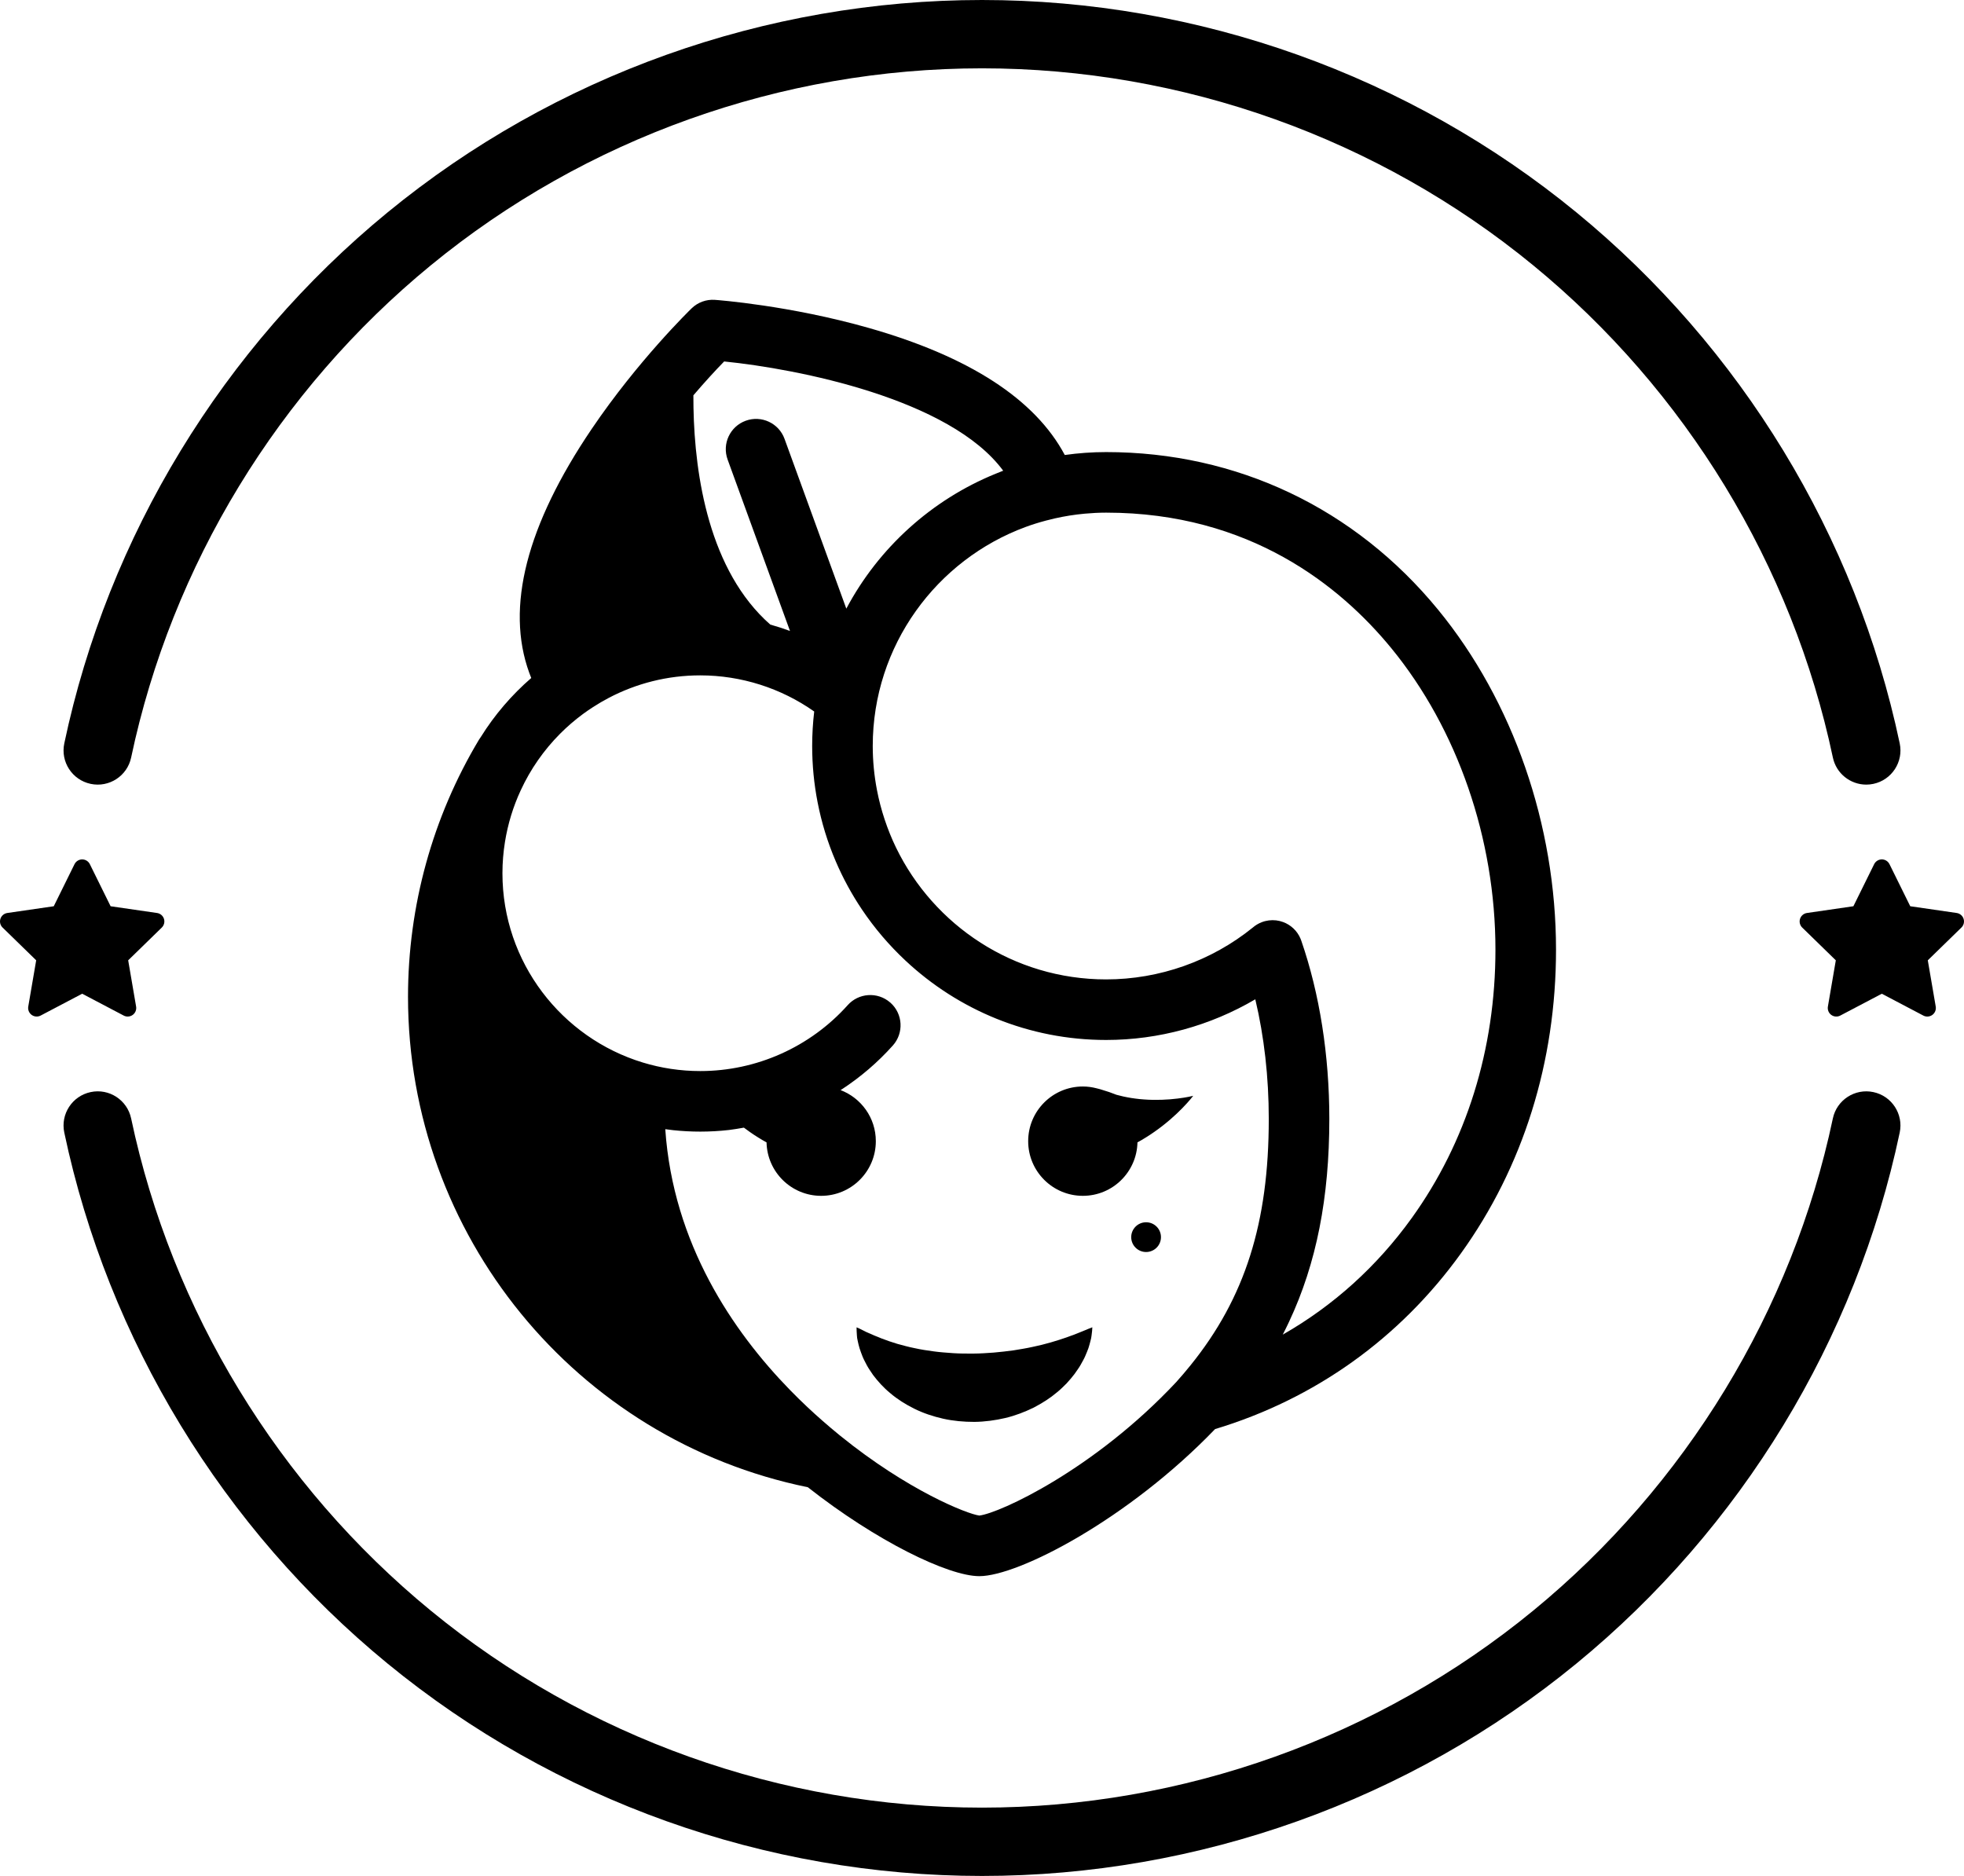 <?xml version="1.0" encoding="iso-8859-1"?>
<!-- Generator: Adobe Illustrator 24.2.1, SVG Export Plug-In . SVG Version: 6.00 Build 0)  -->
<svg version="1.1" id="Layer_1" xmlns="http://www.w3.org/2000/svg" xmlns:xlink="http://www.w3.org/1999/xlink" x="0px" y="0px"
	 width="209.386px" height="200px" viewBox="0 0 209.386 200" enable-background="new 0 0 209.386 200" xml:space="preserve">
<g>
	<path d="M13.19,108.273c0.133,0.07,0.279,0.104,0.424,0.104c0.189,0,0.377-0.059,0.535-0.174c0.28-0.204,0.421-0.549,0.362-0.891
		l-0.845-4.93l3.582-3.492c0.248-0.242,0.338-0.604,0.231-0.933c-0.107-0.33-0.393-0.57-0.735-0.62l-4.951-0.719l-2.214-4.486
		c-0.154-0.311-0.47-0.507-0.817-0.507c-0.346,0-0.663,0.197-0.817,0.507l-2.214,4.486L0.78,97.336
		c-0.343,0.05-0.628,0.29-0.735,0.62c-0.107,0.329-0.018,0.691,0.231,0.933l3.582,3.492l-0.845,4.93
		c-0.059,0.342,0.082,0.687,0.362,0.891c0.28,0.204,0.653,0.231,0.959,0.07l4.428-2.328L13.19,108.273z"/>
	<path d="M209.341,97.956c-0.107-0.33-0.392-0.57-0.735-0.62l-4.95-0.719l-2.214-4.486c-0.154-0.311-0.47-0.508-0.817-0.508
		c-0.346,0-0.663,0.197-0.817,0.508l-2.214,4.486l-4.951,0.719c-0.343,0.05-0.628,0.29-0.735,0.62s-0.018,0.691,0.23,0.934
		l3.582,3.492l-0.845,4.931c-0.059,0.342,0.082,0.687,0.362,0.891c0.28,0.204,0.653,0.23,0.959,0.069l4.428-2.328l4.428,2.328
		c0.133,0.07,0.278,0.105,0.424,0.105c0.189,0,0.377-0.059,0.535-0.174c0.28-0.204,0.421-0.549,0.362-0.891l-0.846-4.931
		l3.582-3.492C209.359,98.648,209.448,98.286,209.341,97.956z"/>
	<path d="M9.666,83.571c1.97,0.417,3.901-0.844,4.316-2.812c4.323-20.482,15.67-39.118,31.951-52.476
		c16.504-13.541,37.372-20.998,58.76-20.998c21.389,0,42.257,7.457,58.761,20.998c16.281,13.358,27.628,31.994,31.951,52.476
		c0.362,1.715,1.875,2.891,3.56,2.891c0.249,0,0.502-0.026,0.756-0.079c1.968-0.415,3.227-2.348,2.812-4.316
		c-4.663-22.097-16.9-42.199-34.458-56.604C150.271,8.044,127.762,0,104.693,0S59.115,8.044,41.312,22.651
		C23.755,37.056,11.517,57.158,6.854,79.255C6.439,81.223,7.698,83.155,9.666,83.571z"/>
	<path d="M199.72,116.43c-1.966-0.416-3.901,0.843-4.316,2.812c-4.323,20.481-15.67,39.118-31.951,52.476
		c-16.504,13.541-37.372,20.998-58.76,20.998c-21.389,0-42.257-7.457-58.761-20.998c-16.281-13.358-27.628-31.994-31.951-52.476
		c-0.415-1.968-2.349-3.231-4.316-2.812c-1.968,0.415-3.227,2.348-2.812,4.316c4.663,22.097,16.9,42.199,34.458,56.604
		C59.115,191.956,81.624,200,104.693,200s45.578-8.044,63.381-22.651c17.557-14.405,29.795-34.507,34.458-56.604
		C202.947,118.777,201.689,116.845,199.72,116.43z"/>
	<path d="M51.257,78.577c-0.068,0.091-0.133,0.186-0.193,0.286c-4.949,8.256-7.565,17.733-7.565,27.407
		c0,25.371,17.879,47.232,42.627,52.289c7.271,5.726,14.964,9.48,18.281,9.48c4.179,0,15.907-6.089,25.136-15.681
		c10.638-3.208,19.683-9.666,26.202-18.72c6.637-9.219,10.145-20.42,10.145-32.391c0-13.289-4.582-26.499-12.572-36.243
		c-8.886-10.837-21.455-16.806-35.392-16.806c-1.496,0-2.968,0.108-4.408,0.311c-3.165-5.942-10.174-10.492-20.887-13.543
		c-8.431-2.401-16.092-2.974-16.414-2.997c-0.919-0.067-1.819,0.262-2.479,0.902c-0.232,0.225-5.733,5.588-10.648,12.847
		c-6.963,10.283-9.205,19.036-6.665,26.015c0.067,0.185,0.142,0.366,0.212,0.55C54.544,74.097,52.727,76.217,51.257,78.577z
		 M77.203,38.536c7.861,0.79,24.097,3.984,29.749,11.647c-0.269,0.101-0.532,0.212-0.797,0.32
		c-6.842,2.784-12.488,7.91-15.927,14.386L83.64,46.786c-0.61-1.675-2.463-2.539-4.138-1.929c-1.676,0.61-2.539,2.462-1.929,4.138
		l6.65,18.273c-0.691-0.256-1.393-0.48-2.103-0.681c-6.501-5.723-8.05-15.801-8.187-23.136c-0.008-0.446-0.011-0.881-0.01-1.304
		C75.109,40.759,76.232,39.533,77.203,38.536z M148.324,69.098c7.059,8.609,11.108,20.327,11.108,32.149
		c0,10.609-3.087,20.505-8.928,28.619c-3.716,5.162-8.374,9.356-13.747,12.421c0.234-0.452,0.457-0.91,0.673-1.371
		c2.928-6.233,4.292-13.251,4.292-21.629c0-6.776-1.035-13.351-2.994-19.011c-0.022-0.064-0.046-0.127-0.072-0.19
		c-0.181-0.435-0.448-0.811-0.775-1.115c-0.314-0.294-0.682-0.519-1.078-0.666c-0.48-0.179-1.005-0.245-1.533-0.177
		c-0.262,0.033-0.522,0.099-0.777,0.199c-0.347,0.137-0.657,0.327-0.926,0.559c-4.407,3.567-9.959,5.531-15.642,5.531
		c-9.846,0-18.373-5.748-22.404-14.065c-0.467-0.964-0.868-1.964-1.21-2.992c-0.338-1.018-0.613-2.065-0.818-3.136
		c-0.291-1.519-0.449-3.085-0.449-4.688c0-10.707,6.798-19.855,16.305-23.357c0.702-0.259,1.421-0.482,2.152-0.675
		c0.316-0.084,0.634-0.164,0.954-0.236c1.042-0.235,2.109-0.406,3.195-0.505c0.75-0.068,1.507-0.109,2.274-0.109
		C133.261,54.655,142.921,62.509,148.324,69.098z M59.708,78.229c0.763-0.767,1.586-1.474,2.459-2.118
		c0.343-0.253,0.696-0.492,1.054-0.724c0.549-0.355,1.113-0.688,1.695-0.992c2.915-1.525,6.226-2.392,9.738-2.392
		c4.36,0,8.611,1.358,12.15,3.852c-0.142,1.207-0.217,2.435-0.217,3.68c0,2.052,0.2,4.057,0.578,5.999
		c0.21,1.08,0.475,2.14,0.793,3.178c0.327,1.065,0.709,2.107,1.144,3.121c0.772,1.803,1.709,3.52,2.791,5.131
		c1.34,1.995,2.906,3.827,4.657,5.463c5.603,5.235,13.12,8.447,21.375,8.447c5.607,0,11.113-1.518,15.904-4.336
		c0.944,3.964,1.437,8.296,1.437,12.75c0,11.062-2.518,19.064-8.348,26.277c-0.484,0.599-0.987,1.192-1.517,1.781
		c-0.002,0.002-0.004,0.005-0.006,0.007c-8.767,9.356-18.833,13.971-20.986,14.225c-1.308-0.169-7.63-2.679-14.814-8.497
		c-0.034-0.028-0.067-0.056-0.102-0.083c-0.61-0.496-1.227-1.018-1.846-1.562c-0.524-0.459-1.049-0.934-1.576-1.43
		c-0.615-0.578-1.241-1.192-1.87-1.838c-6.045-6.208-12.438-15.551-13.275-27.784c0.283,0.038,0.566,0.079,0.852,0.109
		c0.946,0.099,1.906,0.151,2.878,0.151c1.028,0,2.049-0.059,3.06-0.173c0.532-0.068,1.062-0.152,1.591-0.25
		c0.213,0.161,0.431,0.321,0.655,0.476c0.303,0.217,0.618,0.419,0.936,0.614c0.271,0.175,0.549,0.328,0.824,0.48
		c0.069,3.159,2.647,5.7,5.822,5.7c3.219,0,5.829-2.609,5.829-5.829c0-2.49-1.565-4.61-3.762-5.445
		c0.047-0.028,0.094-0.055,0.142-0.083c1.99-1.303,3.821-2.867,5.435-4.671c1.189-1.328,1.076-3.37-0.252-4.558
		c-0.009-0.008-0.02-0.015-0.029-0.023c-0.674-0.589-1.525-0.848-2.355-0.789c-0.806,0.058-1.592,0.415-2.174,1.065
		c-3.999,4.468-9.729,7.031-15.721,7.031c-2.126,0-4.179-0.319-6.116-0.908c-8.656-2.628-14.975-10.681-14.975-20.184
		c0-1.132,0.094-2.242,0.267-3.326c0.31-1.936,0.881-3.786,1.681-5.51C56.553,82.008,57.979,79.968,59.708,78.229z"/>
	<circle cx="122.187" cy="131.895" r="1.586"/>
	<path d="M94.793,142.991c-0.284-0.103-0.554-0.202-0.807-0.294c-0.255-0.102-0.491-0.209-0.732-0.297
		c-0.228-0.099-0.437-0.19-0.625-0.272c-0.397-0.159-0.722-0.362-0.95-0.459c-0.228-0.107-0.358-0.16-0.358-0.16
		s-0.003,0.14,0.007,0.392c0.005,0.126,0.011,0.281,0.027,0.458c0.008,0.09,0.009,0.185,0.026,0.288
		c0.021,0.103,0.043,0.212,0.066,0.328c0.046,0.235,0.113,0.499,0.196,0.779c0.083,0.274,0.197,0.557,0.316,0.873
		c0.125,0.311,0.298,0.612,0.47,0.954c0.181,0.332,0.412,0.647,0.644,1.001c0.498,0.662,1.109,1.351,1.855,1.96
		c0.737,0.63,1.605,1.177,2.553,1.647c0.949,0.473,1.99,0.817,3.07,1.063c1.082,0.241,2.205,0.342,3.326,0.339
		c1.121-0.011,2.236-0.166,3.305-0.415c1.07-0.254,2.085-0.65,3.021-1.107c0.928-0.484,1.778-1.026,2.504-1.646
		c0.371-0.293,0.695-0.634,1.01-0.941c0.3-0.334,0.584-0.653,0.829-0.983c0.234-0.346,0.472-0.646,0.655-0.977
		c0.178-0.334,0.361-0.624,0.491-0.933c0.128-0.31,0.253-0.585,0.345-0.854c0.086-0.275,0.16-0.524,0.214-0.754
		c0.027-0.113,0.054-0.22,0.078-0.321c0.02-0.103,0.032-0.205,0.046-0.296c0.028-0.182,0.044-0.339,0.055-0.466
		c0.023-0.253,0.025-0.39,0.025-0.39s-0.128,0.05-0.368,0.142c-0.239,0.089-0.55,0.243-0.963,0.396
		c-0.208,0.075-0.419,0.169-0.651,0.26c-0.246,0.079-0.488,0.179-0.751,0.272c-0.528,0.182-1.102,0.37-1.711,0.544
		c-0.3,0.08-0.612,0.163-0.935,0.25c-0.329,0.065-0.641,0.161-0.979,0.222c-0.657,0.15-1.349,0.255-2.039,0.37
		c-0.7,0.091-1.405,0.181-2.121,0.239c-0.716,0.051-1.436,0.102-2.157,0.105c-0.719,0.003-1.439,0.003-2.147-0.043
		c-0.705-0.053-1.411-0.096-2.093-0.192c-0.681-0.094-1.359-0.192-2.002-0.337c-0.656-0.126-1.269-0.303-1.878-0.466
		C95.358,143.174,95.068,143.08,94.793,142.991z"/>
	<path d="M115.445,127.491c3.176,0,5.753-2.541,5.822-5.7c0.275-0.151,0.553-0.304,0.824-0.48c0.317-0.195,0.633-0.396,0.936-0.613
		c1.224-0.846,2.295-1.803,3.03-2.563c0.74-0.755,1.153-1.306,1.153-1.306s-0.668,0.172-1.668,0.291
		c-0.996,0.128-2.319,0.192-3.58,0.095c-0.314-0.017-0.626-0.054-0.928-0.094c-0.301-0.031-0.595-0.09-0.873-0.14
		c-0.278-0.044-0.542-0.115-0.787-0.176c-0.122-0.031-0.24-0.06-0.354-0.089c-0.099-0.037-0.194-0.073-0.286-0.108
		c-0.188-0.07-0.323-0.126-0.495-0.184c-0.2-0.063-0.374-0.118-0.517-0.163c-0.287-0.09-0.451-0.142-0.451-0.142l-0.005-0.001
		c-0.12-0.038-0.243-0.068-0.367-0.094c-0.465-0.12-0.951-0.19-1.454-0.19c-3.219,0-5.829,2.609-5.829,5.829
		C109.616,124.882,112.226,127.491,115.445,127.491z"/>
</g>
<g>
</g>
<g>
</g>
<g>
</g>
<g>
</g>
<g>
</g>
<g>
</g>
</svg>
